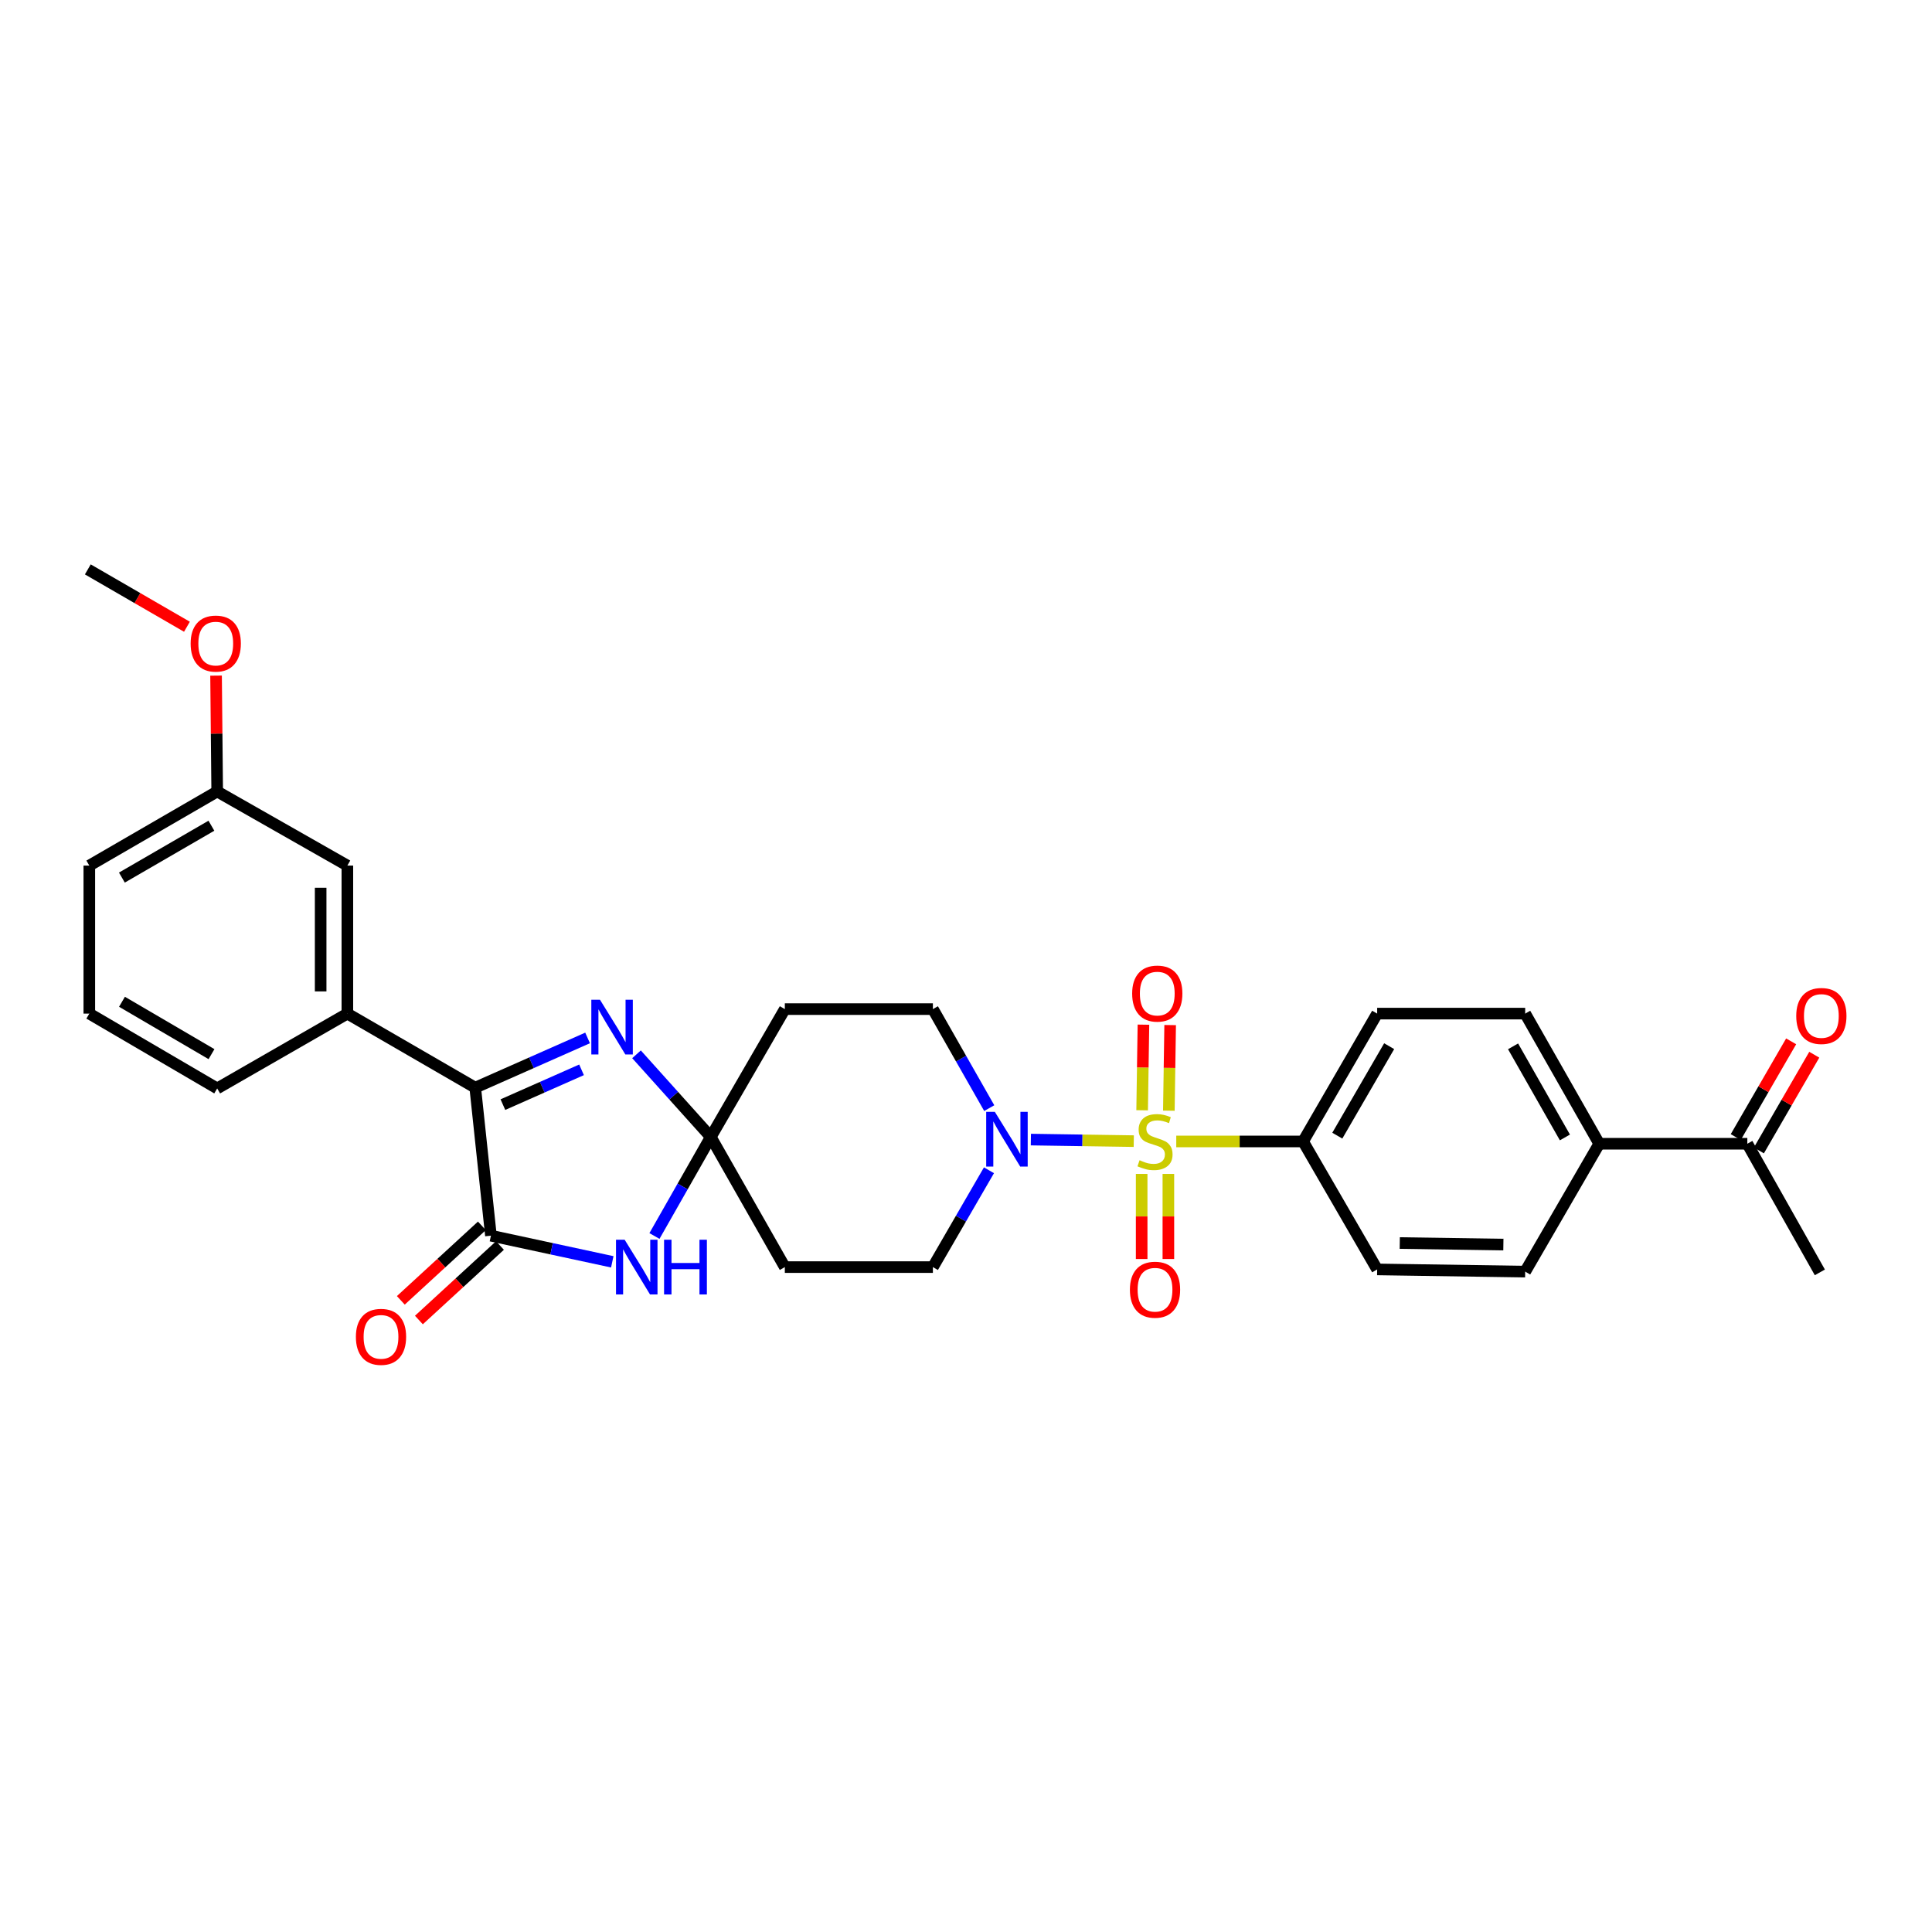 <?xml version='1.0' encoding='iso-8859-1'?>
<svg version='1.1' baseProfile='full'
              xmlns='http://www.w3.org/2000/svg'
                      xmlns:rdkit='http://www.rdkit.org/xml'
                      xmlns:xlink='http://www.w3.org/1999/xlink'
                  xml:space='preserve'
width='1000px' height='1000px' viewBox='0 0 1000 1000'>
<!-- END OF HEADER -->
<rect style='opacity:1.0;fill:#FFFFFF;stroke:none' width='1000' height='1000' x='0' y='0'> </rect>
<path class='bond-5' d='M 586.839,590.648 L 560.207,590.248' style='fill:none;fill-rule:evenodd;stroke:#CCCC00;stroke-width:6px;stroke-linecap:butt;stroke-linejoin:miter;stroke-opacity:1' />
<path class='bond-5' d='M 560.207,590.248 L 533.575,589.847' style='fill:none;fill-rule:evenodd;stroke:#0000FF;stroke-width:6px;stroke-linecap:butt;stroke-linejoin:miter;stroke-opacity:1' />
<path class='bond-7' d='M 608.832,590.814 L 641.651,590.814' style='fill:none;fill-rule:evenodd;stroke:#CCCC00;stroke-width:6px;stroke-linecap:butt;stroke-linejoin:miter;stroke-opacity:1' />
<path class='bond-7' d='M 641.651,590.814 L 674.47,590.814' style='fill:none;fill-rule:evenodd;stroke:#000000;stroke-width:6px;stroke-linecap:butt;stroke-linejoin:miter;stroke-opacity:1' />
<path class='bond-10' d='M 590.922,607.61 L 590.922,629.632' style='fill:none;fill-rule:evenodd;stroke:#CCCC00;stroke-width:6px;stroke-linecap:butt;stroke-linejoin:miter;stroke-opacity:1' />
<path class='bond-10' d='M 590.922,629.632 L 590.922,651.655' style='fill:none;fill-rule:evenodd;stroke:#FF0000;stroke-width:6px;stroke-linecap:butt;stroke-linejoin:miter;stroke-opacity:1' />
<path class='bond-10' d='M 604.749,607.61 L 604.749,629.632' style='fill:none;fill-rule:evenodd;stroke:#CCCC00;stroke-width:6px;stroke-linecap:butt;stroke-linejoin:miter;stroke-opacity:1' />
<path class='bond-10' d='M 604.749,629.632 L 604.749,651.655' style='fill:none;fill-rule:evenodd;stroke:#FF0000;stroke-width:6px;stroke-linecap:butt;stroke-linejoin:miter;stroke-opacity:1' />
<path class='bond-11' d='M 604.993,574.883 L 605.331,552.729' style='fill:none;fill-rule:evenodd;stroke:#CCCC00;stroke-width:6px;stroke-linecap:butt;stroke-linejoin:miter;stroke-opacity:1' />
<path class='bond-11' d='M 605.331,552.729 L 605.668,530.575' style='fill:none;fill-rule:evenodd;stroke:#FF0000;stroke-width:6px;stroke-linecap:butt;stroke-linejoin:miter;stroke-opacity:1' />
<path class='bond-11' d='M 591.167,574.672 L 591.505,552.518' style='fill:none;fill-rule:evenodd;stroke:#CCCC00;stroke-width:6px;stroke-linecap:butt;stroke-linejoin:miter;stroke-opacity:1' />
<path class='bond-11' d='M 591.505,552.518 L 591.842,530.364' style='fill:none;fill-rule:evenodd;stroke:#FF0000;stroke-width:6px;stroke-linecap:butt;stroke-linejoin:miter;stroke-opacity:1' />
<path class='bond-0' d='M 367.902,588.501 L 406.227,522.314' style='fill:none;fill-rule:evenodd;stroke:#000000;stroke-width:6px;stroke-linecap:butt;stroke-linejoin:miter;stroke-opacity:1' />
<path class='bond-2' d='M 367.902,588.501 L 353.322,614.126' style='fill:none;fill-rule:evenodd;stroke:#000000;stroke-width:6px;stroke-linecap:butt;stroke-linejoin:miter;stroke-opacity:1' />
<path class='bond-2' d='M 353.322,614.126 L 338.743,639.751' style='fill:none;fill-rule:evenodd;stroke:#0000FF;stroke-width:6px;stroke-linecap:butt;stroke-linejoin:miter;stroke-opacity:1' />
<path class='bond-3' d='M 367.902,588.501 L 348.681,567.105' style='fill:none;fill-rule:evenodd;stroke:#000000;stroke-width:6px;stroke-linecap:butt;stroke-linejoin:miter;stroke-opacity:1' />
<path class='bond-3' d='M 348.681,567.105 L 329.461,545.708' style='fill:none;fill-rule:evenodd;stroke:#0000FF;stroke-width:6px;stroke-linecap:butt;stroke-linejoin:miter;stroke-opacity:1' />
<path class='bond-31' d='M 367.902,588.501 L 406.227,655.848' style='fill:none;fill-rule:evenodd;stroke:#000000;stroke-width:6px;stroke-linecap:butt;stroke-linejoin:miter;stroke-opacity:1' />
<path class='bond-1' d='M 254.102,639.586 L 285.508,646.352' style='fill:none;fill-rule:evenodd;stroke:#000000;stroke-width:6px;stroke-linecap:butt;stroke-linejoin:miter;stroke-opacity:1' />
<path class='bond-1' d='M 285.508,646.352 L 316.914,653.119' style='fill:none;fill-rule:evenodd;stroke:#0000FF;stroke-width:6px;stroke-linecap:butt;stroke-linejoin:miter;stroke-opacity:1' />
<path class='bond-14' d='M 249.424,634.495 L 228.444,653.776' style='fill:none;fill-rule:evenodd;stroke:#000000;stroke-width:6px;stroke-linecap:butt;stroke-linejoin:miter;stroke-opacity:1' />
<path class='bond-14' d='M 228.444,653.776 L 207.464,673.056' style='fill:none;fill-rule:evenodd;stroke:#FF0000;stroke-width:6px;stroke-linecap:butt;stroke-linejoin:miter;stroke-opacity:1' />
<path class='bond-14' d='M 258.78,644.676 L 237.8,663.957' style='fill:none;fill-rule:evenodd;stroke:#000000;stroke-width:6px;stroke-linecap:butt;stroke-linejoin:miter;stroke-opacity:1' />
<path class='bond-14' d='M 237.8,663.957 L 216.82,683.237' style='fill:none;fill-rule:evenodd;stroke:#FF0000;stroke-width:6px;stroke-linecap:butt;stroke-linejoin:miter;stroke-opacity:1' />
<path class='bond-32' d='M 254.102,639.586 L 245.982,562.967' style='fill:none;fill-rule:evenodd;stroke:#000000;stroke-width:6px;stroke-linecap:butt;stroke-linejoin:miter;stroke-opacity:1' />
<path class='bond-4' d='M 304.133,537.234 L 275.058,550.1' style='fill:none;fill-rule:evenodd;stroke:#0000FF;stroke-width:6px;stroke-linecap:butt;stroke-linejoin:miter;stroke-opacity:1' />
<path class='bond-4' d='M 275.058,550.1 L 245.982,562.967' style='fill:none;fill-rule:evenodd;stroke:#000000;stroke-width:6px;stroke-linecap:butt;stroke-linejoin:miter;stroke-opacity:1' />
<path class='bond-4' d='M 301.006,553.739 L 280.653,562.745' style='fill:none;fill-rule:evenodd;stroke:#0000FF;stroke-width:6px;stroke-linecap:butt;stroke-linejoin:miter;stroke-opacity:1' />
<path class='bond-4' d='M 280.653,562.745 L 260.3,571.751' style='fill:none;fill-rule:evenodd;stroke:#000000;stroke-width:6px;stroke-linecap:butt;stroke-linejoin:miter;stroke-opacity:1' />
<path class='bond-6' d='M 245.982,562.967 L 179.795,524.642' style='fill:none;fill-rule:evenodd;stroke:#000000;stroke-width:6px;stroke-linecap:butt;stroke-linejoin:miter;stroke-opacity:1' />
<path class='bond-12' d='M 511.885,605.733 L 497.373,630.791' style='fill:none;fill-rule:evenodd;stroke:#0000FF;stroke-width:6px;stroke-linecap:butt;stroke-linejoin:miter;stroke-opacity:1' />
<path class='bond-12' d='M 497.373,630.791 L 482.861,655.848' style='fill:none;fill-rule:evenodd;stroke:#000000;stroke-width:6px;stroke-linecap:butt;stroke-linejoin:miter;stroke-opacity:1' />
<path class='bond-13' d='M 512.031,573.564 L 497.446,547.939' style='fill:none;fill-rule:evenodd;stroke:#0000FF;stroke-width:6px;stroke-linecap:butt;stroke-linejoin:miter;stroke-opacity:1' />
<path class='bond-13' d='M 497.446,547.939 L 482.861,522.314' style='fill:none;fill-rule:evenodd;stroke:#000000;stroke-width:6px;stroke-linecap:butt;stroke-linejoin:miter;stroke-opacity:1' />
<path class='bond-17' d='M 179.795,524.642 L 179.795,448.023' style='fill:none;fill-rule:evenodd;stroke:#000000;stroke-width:6px;stroke-linecap:butt;stroke-linejoin:miter;stroke-opacity:1' />
<path class='bond-17' d='M 165.968,513.149 L 165.968,459.516' style='fill:none;fill-rule:evenodd;stroke:#000000;stroke-width:6px;stroke-linecap:butt;stroke-linejoin:miter;stroke-opacity:1' />
<path class='bond-24' d='M 179.795,524.642 L 112.418,563.366' style='fill:none;fill-rule:evenodd;stroke:#000000;stroke-width:6px;stroke-linecap:butt;stroke-linejoin:miter;stroke-opacity:1' />
<path class='bond-18' d='M 674.47,590.814 L 712.818,657.047' style='fill:none;fill-rule:evenodd;stroke:#000000;stroke-width:6px;stroke-linecap:butt;stroke-linejoin:miter;stroke-opacity:1' />
<path class='bond-19' d='M 674.47,590.814 L 712.818,524.642' style='fill:none;fill-rule:evenodd;stroke:#000000;stroke-width:6px;stroke-linecap:butt;stroke-linejoin:miter;stroke-opacity:1' />
<path class='bond-19' d='M 692.186,587.821 L 719.03,541.501' style='fill:none;fill-rule:evenodd;stroke:#000000;stroke-width:6px;stroke-linecap:butt;stroke-linejoin:miter;stroke-opacity:1' />
<path class='bond-8' d='M 406.227,522.314 L 482.861,522.314' style='fill:none;fill-rule:evenodd;stroke:#000000;stroke-width:6px;stroke-linecap:butt;stroke-linejoin:miter;stroke-opacity:1' />
<path class='bond-9' d='M 406.227,655.848 L 482.861,655.848' style='fill:none;fill-rule:evenodd;stroke:#000000;stroke-width:6px;stroke-linecap:butt;stroke-linejoin:miter;stroke-opacity:1' />
<path class='bond-15' d='M 827.762,592.004 L 789.43,524.642' style='fill:none;fill-rule:evenodd;stroke:#000000;stroke-width:6px;stroke-linecap:butt;stroke-linejoin:miter;stroke-opacity:1' />
<path class='bond-15' d='M 809.994,588.739 L 783.162,541.585' style='fill:none;fill-rule:evenodd;stroke:#000000;stroke-width:6px;stroke-linecap:butt;stroke-linejoin:miter;stroke-opacity:1' />
<path class='bond-16' d='M 827.762,592.004 L 904.412,592.004' style='fill:none;fill-rule:evenodd;stroke:#000000;stroke-width:6px;stroke-linecap:butt;stroke-linejoin:miter;stroke-opacity:1' />
<path class='bond-30' d='M 827.762,592.004 L 789.43,658.191' style='fill:none;fill-rule:evenodd;stroke:#000000;stroke-width:6px;stroke-linecap:butt;stroke-linejoin:miter;stroke-opacity:1' />
<path class='bond-20' d='M 910.396,595.467 L 924.731,570.694' style='fill:none;fill-rule:evenodd;stroke:#000000;stroke-width:6px;stroke-linecap:butt;stroke-linejoin:miter;stroke-opacity:1' />
<path class='bond-20' d='M 924.731,570.694 L 939.066,545.922' style='fill:none;fill-rule:evenodd;stroke:#FF0000;stroke-width:6px;stroke-linecap:butt;stroke-linejoin:miter;stroke-opacity:1' />
<path class='bond-20' d='M 898.428,588.542 L 912.763,563.769' style='fill:none;fill-rule:evenodd;stroke:#000000;stroke-width:6px;stroke-linecap:butt;stroke-linejoin:miter;stroke-opacity:1' />
<path class='bond-20' d='M 912.763,563.769 L 927.098,538.996' style='fill:none;fill-rule:evenodd;stroke:#FF0000;stroke-width:6px;stroke-linecap:butt;stroke-linejoin:miter;stroke-opacity:1' />
<path class='bond-27' d='M 904.412,592.004 L 941.953,658.583' style='fill:none;fill-rule:evenodd;stroke:#000000;stroke-width:6px;stroke-linecap:butt;stroke-linejoin:miter;stroke-opacity:1' />
<path class='bond-23' d='M 179.795,448.023 L 112.418,409.675' style='fill:none;fill-rule:evenodd;stroke:#000000;stroke-width:6px;stroke-linecap:butt;stroke-linejoin:miter;stroke-opacity:1' />
<path class='bond-22' d='M 712.818,657.047 L 789.43,658.191' style='fill:none;fill-rule:evenodd;stroke:#000000;stroke-width:6px;stroke-linecap:butt;stroke-linejoin:miter;stroke-opacity:1' />
<path class='bond-22' d='M 724.516,643.393 L 778.144,644.194' style='fill:none;fill-rule:evenodd;stroke:#000000;stroke-width:6px;stroke-linecap:butt;stroke-linejoin:miter;stroke-opacity:1' />
<path class='bond-21' d='M 712.818,524.642 L 789.43,524.642' style='fill:none;fill-rule:evenodd;stroke:#000000;stroke-width:6px;stroke-linecap:butt;stroke-linejoin:miter;stroke-opacity:1' />
<path class='bond-25' d='M 112.418,409.675 L 112.126,379.692' style='fill:none;fill-rule:evenodd;stroke:#000000;stroke-width:6px;stroke-linecap:butt;stroke-linejoin:miter;stroke-opacity:1' />
<path class='bond-25' d='M 112.126,379.692 L 111.835,349.709' style='fill:none;fill-rule:evenodd;stroke:#FF0000;stroke-width:6px;stroke-linecap:butt;stroke-linejoin:miter;stroke-opacity:1' />
<path class='bond-33' d='M 112.418,409.675 L 46.23,448.023' style='fill:none;fill-rule:evenodd;stroke:#000000;stroke-width:6px;stroke-linecap:butt;stroke-linejoin:miter;stroke-opacity:1' />
<path class='bond-33' d='M 109.421,427.391 L 63.09,454.235' style='fill:none;fill-rule:evenodd;stroke:#000000;stroke-width:6px;stroke-linecap:butt;stroke-linejoin:miter;stroke-opacity:1' />
<path class='bond-26' d='M 112.418,563.366 L 46.23,524.642' style='fill:none;fill-rule:evenodd;stroke:#000000;stroke-width:6px;stroke-linecap:butt;stroke-linejoin:miter;stroke-opacity:1' />
<path class='bond-26' d='M 109.472,545.623 L 63.141,518.516' style='fill:none;fill-rule:evenodd;stroke:#000000;stroke-width:6px;stroke-linecap:butt;stroke-linejoin:miter;stroke-opacity:1' />
<path class='bond-29' d='M 96.76,324.403 L 71.107,309.559' style='fill:none;fill-rule:evenodd;stroke:#FF0000;stroke-width:6px;stroke-linecap:butt;stroke-linejoin:miter;stroke-opacity:1' />
<path class='bond-29' d='M 71.107,309.559 L 45.455,294.715' style='fill:none;fill-rule:evenodd;stroke:#000000;stroke-width:6px;stroke-linecap:butt;stroke-linejoin:miter;stroke-opacity:1' />
<path class='bond-28' d='M 46.23,524.642 L 46.23,448.023' style='fill:none;fill-rule:evenodd;stroke:#000000;stroke-width:6px;stroke-linecap:butt;stroke-linejoin:miter;stroke-opacity:1' />
<path  class='atom-0' d='M 589.836 600.534
Q 590.156 600.654, 591.476 601.214
Q 592.796 601.774, 594.236 602.134
Q 595.716 602.454, 597.156 602.454
Q 599.836 602.454, 601.396 601.174
Q 602.956 599.854, 602.956 597.574
Q 602.956 596.014, 602.156 595.054
Q 601.396 594.094, 600.196 593.574
Q 598.996 593.054, 596.996 592.454
Q 594.476 591.694, 592.956 590.974
Q 591.476 590.254, 590.396 588.734
Q 589.356 587.214, 589.356 584.654
Q 589.356 581.094, 591.756 578.894
Q 594.196 576.694, 598.996 576.694
Q 602.276 576.694, 605.996 578.254
L 605.076 581.334
Q 601.676 579.934, 599.116 579.934
Q 596.356 579.934, 594.836 581.094
Q 593.316 582.214, 593.356 584.174
Q 593.356 585.694, 594.116 586.614
Q 594.916 587.534, 596.036 588.054
Q 597.196 588.574, 599.116 589.174
Q 601.676 589.974, 603.196 590.774
Q 604.716 591.574, 605.796 593.214
Q 606.916 594.814, 606.916 597.574
Q 606.916 601.494, 604.276 603.614
Q 601.676 605.694, 597.316 605.694
Q 594.796 605.694, 592.876 605.134
Q 590.996 604.614, 588.756 603.694
L 589.836 600.534
' fill='#CCCC00'/>
<path  class='atom-3' d='M 323.324 641.688
L 332.604 656.688
Q 333.524 658.168, 335.004 660.848
Q 336.484 663.528, 336.564 663.688
L 336.564 641.688
L 340.324 641.688
L 340.324 670.008
L 336.444 670.008
L 326.484 653.608
Q 325.324 651.688, 324.084 649.488
Q 322.884 647.288, 322.524 646.608
L 322.524 670.008
L 318.844 670.008
L 318.844 641.688
L 323.324 641.688
' fill='#0000FF'/>
<path  class='atom-3' d='M 343.724 641.688
L 347.564 641.688
L 347.564 653.728
L 362.044 653.728
L 362.044 641.688
L 365.884 641.688
L 365.884 670.008
L 362.044 670.008
L 362.044 656.928
L 347.564 656.928
L 347.564 670.008
L 343.724 670.008
L 343.724 641.688
' fill='#0000FF'/>
<path  class='atom-4' d='M 310.549 517.465
L 319.829 532.465
Q 320.749 533.945, 322.229 536.625
Q 323.709 539.305, 323.789 539.465
L 323.789 517.465
L 327.549 517.465
L 327.549 545.785
L 323.669 545.785
L 313.709 529.385
Q 312.549 527.465, 311.309 525.265
Q 310.109 523.065, 309.749 522.385
L 309.749 545.785
L 306.069 545.785
L 306.069 517.465
L 310.549 517.465
' fill='#0000FF'/>
<path  class='atom-6' d='M 514.934 575.501
L 524.214 590.501
Q 525.134 591.981, 526.614 594.661
Q 528.094 597.341, 528.174 597.501
L 528.174 575.501
L 531.934 575.501
L 531.934 603.821
L 528.054 603.821
L 518.094 587.421
Q 516.934 585.501, 515.694 583.301
Q 514.494 581.101, 514.134 580.421
L 514.134 603.821
L 510.454 603.821
L 510.454 575.501
L 514.934 575.501
' fill='#0000FF'/>
<path  class='atom-11' d='M 584.836 667.551
Q 584.836 660.751, 588.196 656.951
Q 591.556 653.151, 597.836 653.151
Q 604.116 653.151, 607.476 656.951
Q 610.836 660.751, 610.836 667.551
Q 610.836 674.431, 607.436 678.351
Q 604.036 682.231, 597.836 682.231
Q 591.596 682.231, 588.196 678.351
Q 584.836 674.471, 584.836 667.551
M 597.836 679.031
Q 602.156 679.031, 604.476 676.151
Q 606.836 673.231, 606.836 667.551
Q 606.836 661.991, 604.476 659.191
Q 602.156 656.351, 597.836 656.351
Q 593.516 656.351, 591.156 659.151
Q 588.836 661.951, 588.836 667.551
Q 588.836 673.271, 591.156 676.151
Q 593.516 679.031, 597.836 679.031
' fill='#FF0000'/>
<path  class='atom-12' d='M 586.003 514.274
Q 586.003 507.474, 589.363 503.674
Q 592.723 499.874, 599.003 499.874
Q 605.283 499.874, 608.643 503.674
Q 612.003 507.474, 612.003 514.274
Q 612.003 521.154, 608.603 525.074
Q 605.203 528.954, 599.003 528.954
Q 592.763 528.954, 589.363 525.074
Q 586.003 521.194, 586.003 514.274
M 599.003 525.754
Q 603.323 525.754, 605.643 522.874
Q 608.003 519.954, 608.003 514.274
Q 608.003 508.714, 605.643 505.914
Q 603.323 503.074, 599.003 503.074
Q 594.683 503.074, 592.323 505.874
Q 590.003 508.674, 590.003 514.274
Q 590.003 519.994, 592.323 522.874
Q 594.683 525.754, 599.003 525.754
' fill='#FF0000'/>
<path  class='atom-15' d='M 184.21 691.949
Q 184.21 685.149, 187.57 681.349
Q 190.93 677.549, 197.21 677.549
Q 203.49 677.549, 206.85 681.349
Q 210.21 685.149, 210.21 691.949
Q 210.21 698.829, 206.81 702.749
Q 203.41 706.629, 197.21 706.629
Q 190.97 706.629, 187.57 702.749
Q 184.21 698.869, 184.21 691.949
M 197.21 703.429
Q 201.53 703.429, 203.85 700.549
Q 206.21 697.629, 206.21 691.949
Q 206.21 686.389, 203.85 683.589
Q 201.53 680.749, 197.21 680.749
Q 192.89 680.749, 190.53 683.549
Q 188.21 686.349, 188.21 691.949
Q 188.21 697.669, 190.53 700.549
Q 192.89 703.429, 197.21 703.429
' fill='#FF0000'/>
<path  class='atom-21' d='M 929.729 525.866
Q 929.729 519.066, 933.089 515.266
Q 936.449 511.466, 942.729 511.466
Q 949.009 511.466, 952.369 515.266
Q 955.729 519.066, 955.729 525.866
Q 955.729 532.746, 952.329 536.666
Q 948.929 540.546, 942.729 540.546
Q 936.489 540.546, 933.089 536.666
Q 929.729 532.786, 929.729 525.866
M 942.729 537.346
Q 947.049 537.346, 949.369 534.466
Q 951.729 531.546, 951.729 525.866
Q 951.729 520.306, 949.369 517.506
Q 947.049 514.666, 942.729 514.666
Q 938.409 514.666, 936.049 517.466
Q 933.729 520.266, 933.729 525.866
Q 933.729 531.586, 936.049 534.466
Q 938.409 537.346, 942.729 537.346
' fill='#FF0000'/>
<path  class='atom-26' d='M 98.672 333.113
Q 98.672 326.313, 102.032 322.513
Q 105.392 318.713, 111.672 318.713
Q 117.952 318.713, 121.312 322.513
Q 124.672 326.313, 124.672 333.113
Q 124.672 339.993, 121.272 343.913
Q 117.872 347.793, 111.672 347.793
Q 105.432 347.793, 102.032 343.913
Q 98.672 340.033, 98.672 333.113
M 111.672 344.593
Q 115.992 344.593, 118.312 341.713
Q 120.672 338.793, 120.672 333.113
Q 120.672 327.553, 118.312 324.753
Q 115.992 321.913, 111.672 321.913
Q 107.352 321.913, 104.992 324.713
Q 102.672 327.513, 102.672 333.113
Q 102.672 338.833, 104.992 341.713
Q 107.352 344.593, 111.672 344.593
' fill='#FF0000'/>
</svg>
